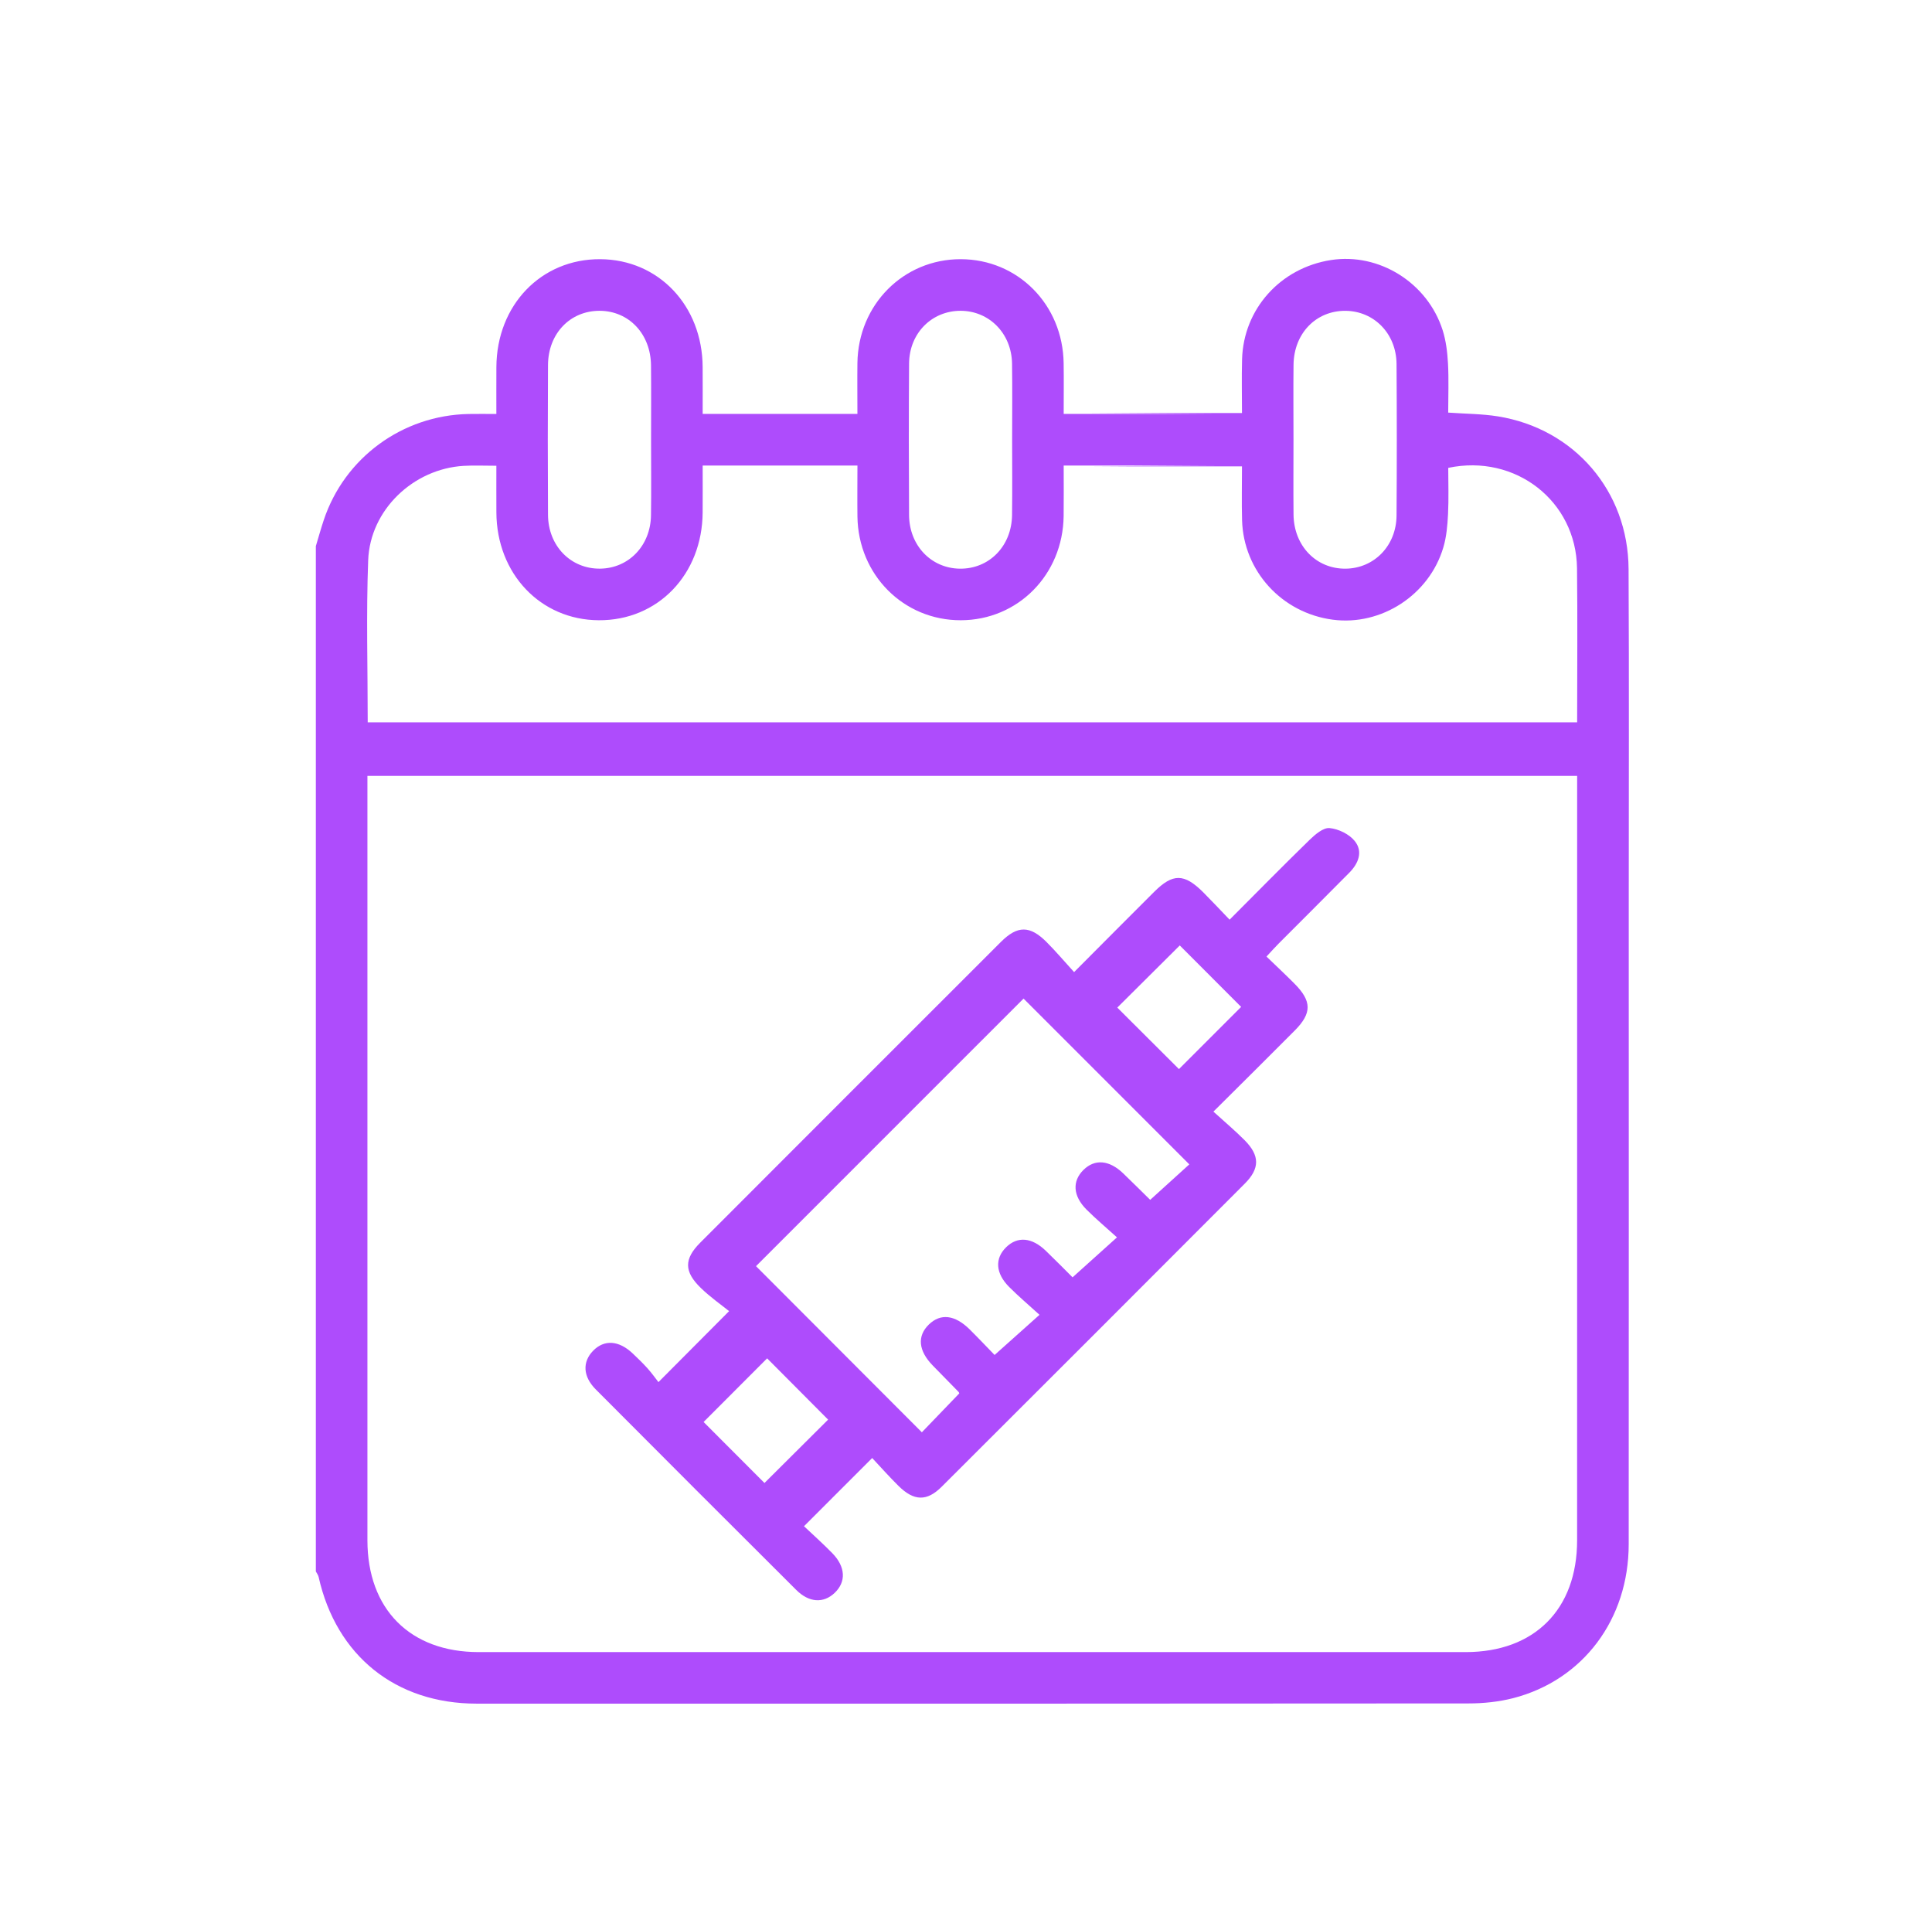 <?xml version="1.0" encoding="utf-8"?>
<!-- Generator: Adobe Illustrator 16.0.0, SVG Export Plug-In . SVG Version: 6.00 Build 0)  -->
<!DOCTYPE svg PUBLIC "-//W3C//DTD SVG 1.1//EN" "http://www.w3.org/Graphics/SVG/1.1/DTD/svg11.dtd">
<svg version="1.1" id="Layer_1" xmlns="http://www.w3.org/2000/svg" xmlns:xlink="http://www.w3.org/1999/xlink" x="0px" y="0px"
	 width="91.625px" height="90.882px" viewBox="0 0 91.625 90.882" enable-background="new 0 0 91.625 90.882" xml:space="preserve">
<g>
	<path fill-rule="evenodd" clip-rule="evenodd" fill="#AE4CFC" d="M51.559,19.583c2.447,0,4.832,0,7.342,0
		c0-0.834-0.02-1.688,0.004-2.542c0.064-2.39,1.818-4.34,4.219-4.712c2.281-0.353,4.578,1.075,5.295,3.331
		c0.158,0.501,0.223,1.045,0.252,1.574c0.041,0.759,0.01,1.522,0.01,2.329c0.814,0.059,1.6,0.057,2.365,0.18
		c3.623,0.587,6.17,3.549,6.189,7.236c0.027,5.325,0.008,10.65,0.008,15.976c0,10.088,0.006,20.178-0.002,30.266
		c-0.004,3.557-2.164,6.439-5.479,7.295c-0.682,0.174-1.408,0.25-2.113,0.25c-21.02,0.014-26.029,0.014-47.047,0.01
		c-3.84-0.002-6.655-2.271-7.492-6.008c-0.021-0.092-0.086-0.174-0.131-0.26c0-16.203,0-32.411,0-48.615
		c0.123-0.406,0.236-0.818,0.371-1.222c0.982-2.964,3.729-4.979,6.867-5.042c0.405-0.008,0.811-0.001,1.323-0.001
		c0-0.768-0.003-1.496,0.001-2.223c0.014-2.942,2.125-5.134,4.928-5.116c2.764,0.017,4.839,2.201,4.854,5.113
		c0.005,0.71,0.001,1.419,0.001,2.224c1.264,0,2.477,0,3.69,0c1.19,0,2.382,0,3.649,0c0-0.854-0.01-1.637,0-2.419
		c0.039-2.768,2.186-4.921,4.896-4.918c2.712,0.003,4.845,2.152,4.884,4.93c0.012,0.763,0.002,1.525,0.002,2.407
		c1.238,0,2.449,0,3.66,0c1.193,0,2.387,0,3.678,0 M17.425,36.787c0,0.309,0,0.584,0,0.856c0,11.796-0.002,23.591,0,35.384
		c0,3.27,2.024,5.305,5.277,5.305c20.938,0.002,25.87,0.002,46.809,0c3.26,0,5.283-2.027,5.283-5.297
		c0.002-11.82,0.002-23.641,0.002-35.459c0-0.268,0-0.534,0-0.789C50.279,36.787,41.892,36.787,17.425,36.787z M57.785,22.073
		c-1.287,0-2.48,0-3.672,0c-1.213,0-2.424,0-3.668,0c0,0.875,0.008,1.638-0.002,2.399c-0.037,2.777-2.168,4.932-4.878,4.936
		c-2.71,0.006-4.862-2.148-4.901-4.912c-0.01-0.783,0-1.565,0-2.423c-1.264,0-2.455,0-3.645,0c-1.214,0-2.428,0-3.695,0
		c0,0.801,0.004,1.509-0.001,2.219c-0.016,2.944-2.124,5.134-4.927,5.116c-2.762-0.015-4.842-2.204-4.855-5.113
		c-0.004-0.727-0.001-1.455-0.001-2.212c-0.587,0-1.069-0.023-1.55,0.005c-2.385,0.14-4.439,2.085-4.529,4.475
		c-0.096,2.541-0.022,5.088-0.022,7.686c24.497,0,32.904,0,57.357,0c0-2.473,0.023-4.891-0.006-7.309
		c-0.041-3.183-2.92-5.43-6.107-4.757c0,0.725,0.027,1.461-0.01,2.194c-0.027,0.53-0.072,1.073-0.223,1.579
		c-0.67,2.257-2.947,3.727-5.24,3.426c-2.416-0.316-4.236-2.302-4.305-4.714c-0.023-0.854-0.004-1.709-0.004-2.555
		c-2.502,0-4.887,0-7.342,0 M30.877,20.917c0-1.197,0.009-2.394-0.003-3.591c-0.014-1.493-1.048-2.584-2.435-2.59
		c-1.396-0.004-2.442,1.077-2.45,2.568c-0.013,2.368-0.014,4.736,0,7.105c0.008,1.478,1.08,2.567,2.469,2.553
		c1.359-0.015,2.396-1.09,2.415-2.531C30.89,23.259,30.877,22.088,30.877,20.917z M48,20.832c0-1.197,0.014-2.395-0.004-3.591
		c-0.021-1.432-1.083-2.503-2.442-2.505c-1.367,0-2.431,1.066-2.441,2.5c-0.017,2.394-0.015,4.789-0.001,7.183
		c0.009,1.443,1.046,2.523,2.401,2.544c1.391,0.021,2.465-1.064,2.483-2.539C48.012,23.226,48,22.029,48,20.832z M61.344,20.809
		c0,1.196-0.01,2.395,0.002,3.592c0.016,1.48,1.072,2.571,2.461,2.562c1.359-0.011,2.414-1.084,2.424-2.521
		c0.016-2.395,0.016-4.788,0-7.183c-0.01-1.437-1.064-2.512-2.424-2.522c-1.396-0.009-2.445,1.072-2.461,2.559
		C61.332,18.466,61.344,19.638,61.344,20.809z"/>
	<path fill-rule="evenodd" clip-rule="evenodd" fill="#AE4CFC" d="M50.939,46.091c1.352-1.357,2.57-2.582,3.795-3.803
		c0.887-0.885,1.424-0.881,2.324,0.014c0.408,0.41,0.805,0.834,1.256,1.303c1.314-1.316,2.541-2.566,3.797-3.788
		c0.262-0.254,0.645-0.582,0.943-0.555c0.42,0.04,0.926,0.284,1.191,0.61c0.406,0.5,0.184,1.064-0.252,1.504
		c-1.111,1.123-2.23,2.236-3.346,3.355c-0.176,0.176-0.342,0.363-0.584,0.623c0.461,0.445,0.904,0.857,1.33,1.287
		c0.822,0.828,0.828,1.396,0.014,2.217c-1.236,1.245-2.484,2.477-3.861,3.848c0.525,0.479,1.029,0.9,1.488,1.363
		c0.713,0.723,0.717,1.332,0,2.051c-4.785,4.795-9.574,9.584-14.372,14.369c-0.707,0.707-1.32,0.686-2.049-0.035
		c-0.449-0.443-0.869-0.918-1.25-1.324c-1.1,1.1-2.117,2.117-3.234,3.234c0.396,0.375,0.885,0.811,1.342,1.277
		c0.633,0.648,0.663,1.359,0.113,1.883c-0.528,0.502-1.212,0.471-1.826-0.143c-3.176-3.162-6.345-6.332-9.508-9.508
		c-0.609-0.613-0.635-1.299-0.125-1.826c0.529-0.543,1.222-0.5,1.883,0.127c0.24,0.229,0.48,0.459,0.701,0.705
		c0.203,0.227,0.38,0.477,0.518,0.652c1.115-1.119,2.131-2.141,3.35-3.365c-0.365-0.295-0.885-0.658-1.336-1.094
		c-0.807-0.779-0.807-1.379-0.031-2.154c4.75-4.758,9.506-9.51,14.262-14.262c0.784-0.781,1.37-0.779,2.159,0.008
		C50.063,45.095,50.457,45.562,50.939,46.091z M45.494,66.066c-0.012-0.027-0.016-0.055-0.033-0.07
		c-0.408-0.42-0.82-0.836-1.229-1.256c-0.679-0.699-0.743-1.391-0.183-1.938c0.556-0.541,1.233-0.465,1.937,0.229
		c0.432,0.428,0.847,0.869,1.183,1.213c0.722-0.645,1.375-1.229,2.13-1.904c-0.51-0.465-0.996-0.875-1.443-1.324
		c-0.646-0.648-0.683-1.346-0.141-1.879c0.539-0.529,1.221-0.473,1.885,0.17c0.467,0.449,0.922,0.912,1.266,1.256
		c0.723-0.65,1.361-1.225,2.107-1.895c-0.51-0.463-0.998-0.871-1.445-1.318c-0.646-0.646-0.686-1.346-0.146-1.879
		c0.537-0.529,1.221-0.475,1.885,0.162c0.469,0.451,0.928,0.91,1.281,1.256c0.709-0.643,1.344-1.219,1.855-1.682
		c-2.676-2.676-5.33-5.33-7.861-7.86c-4.202,4.202-8.481,8.481-12.688,12.686c2.567,2.572,5.207,5.217,7.865,7.877
		C44.269,67.337,44.863,66.72,45.494,66.066z M55.951,44.827c-1.02,1.016-2.037,2.027-2.963,2.947
		c0.953,0.949,1.971,1.963,2.924,2.915c0.955-0.953,1.973-1.969,2.949-2.948C57.893,46.771,56.877,45.755,55.951,44.827z
		 M36.255,70.314c1.035-1.029,2.053-2.045,3.018-3.004c-0.963-0.967-1.977-1.986-2.892-2.906c-0.991,0.99-2.019,2.02-3.013,3.018
		C34.297,68.353,35.3,69.355,36.255,70.314z"/>
</g>
</svg>
